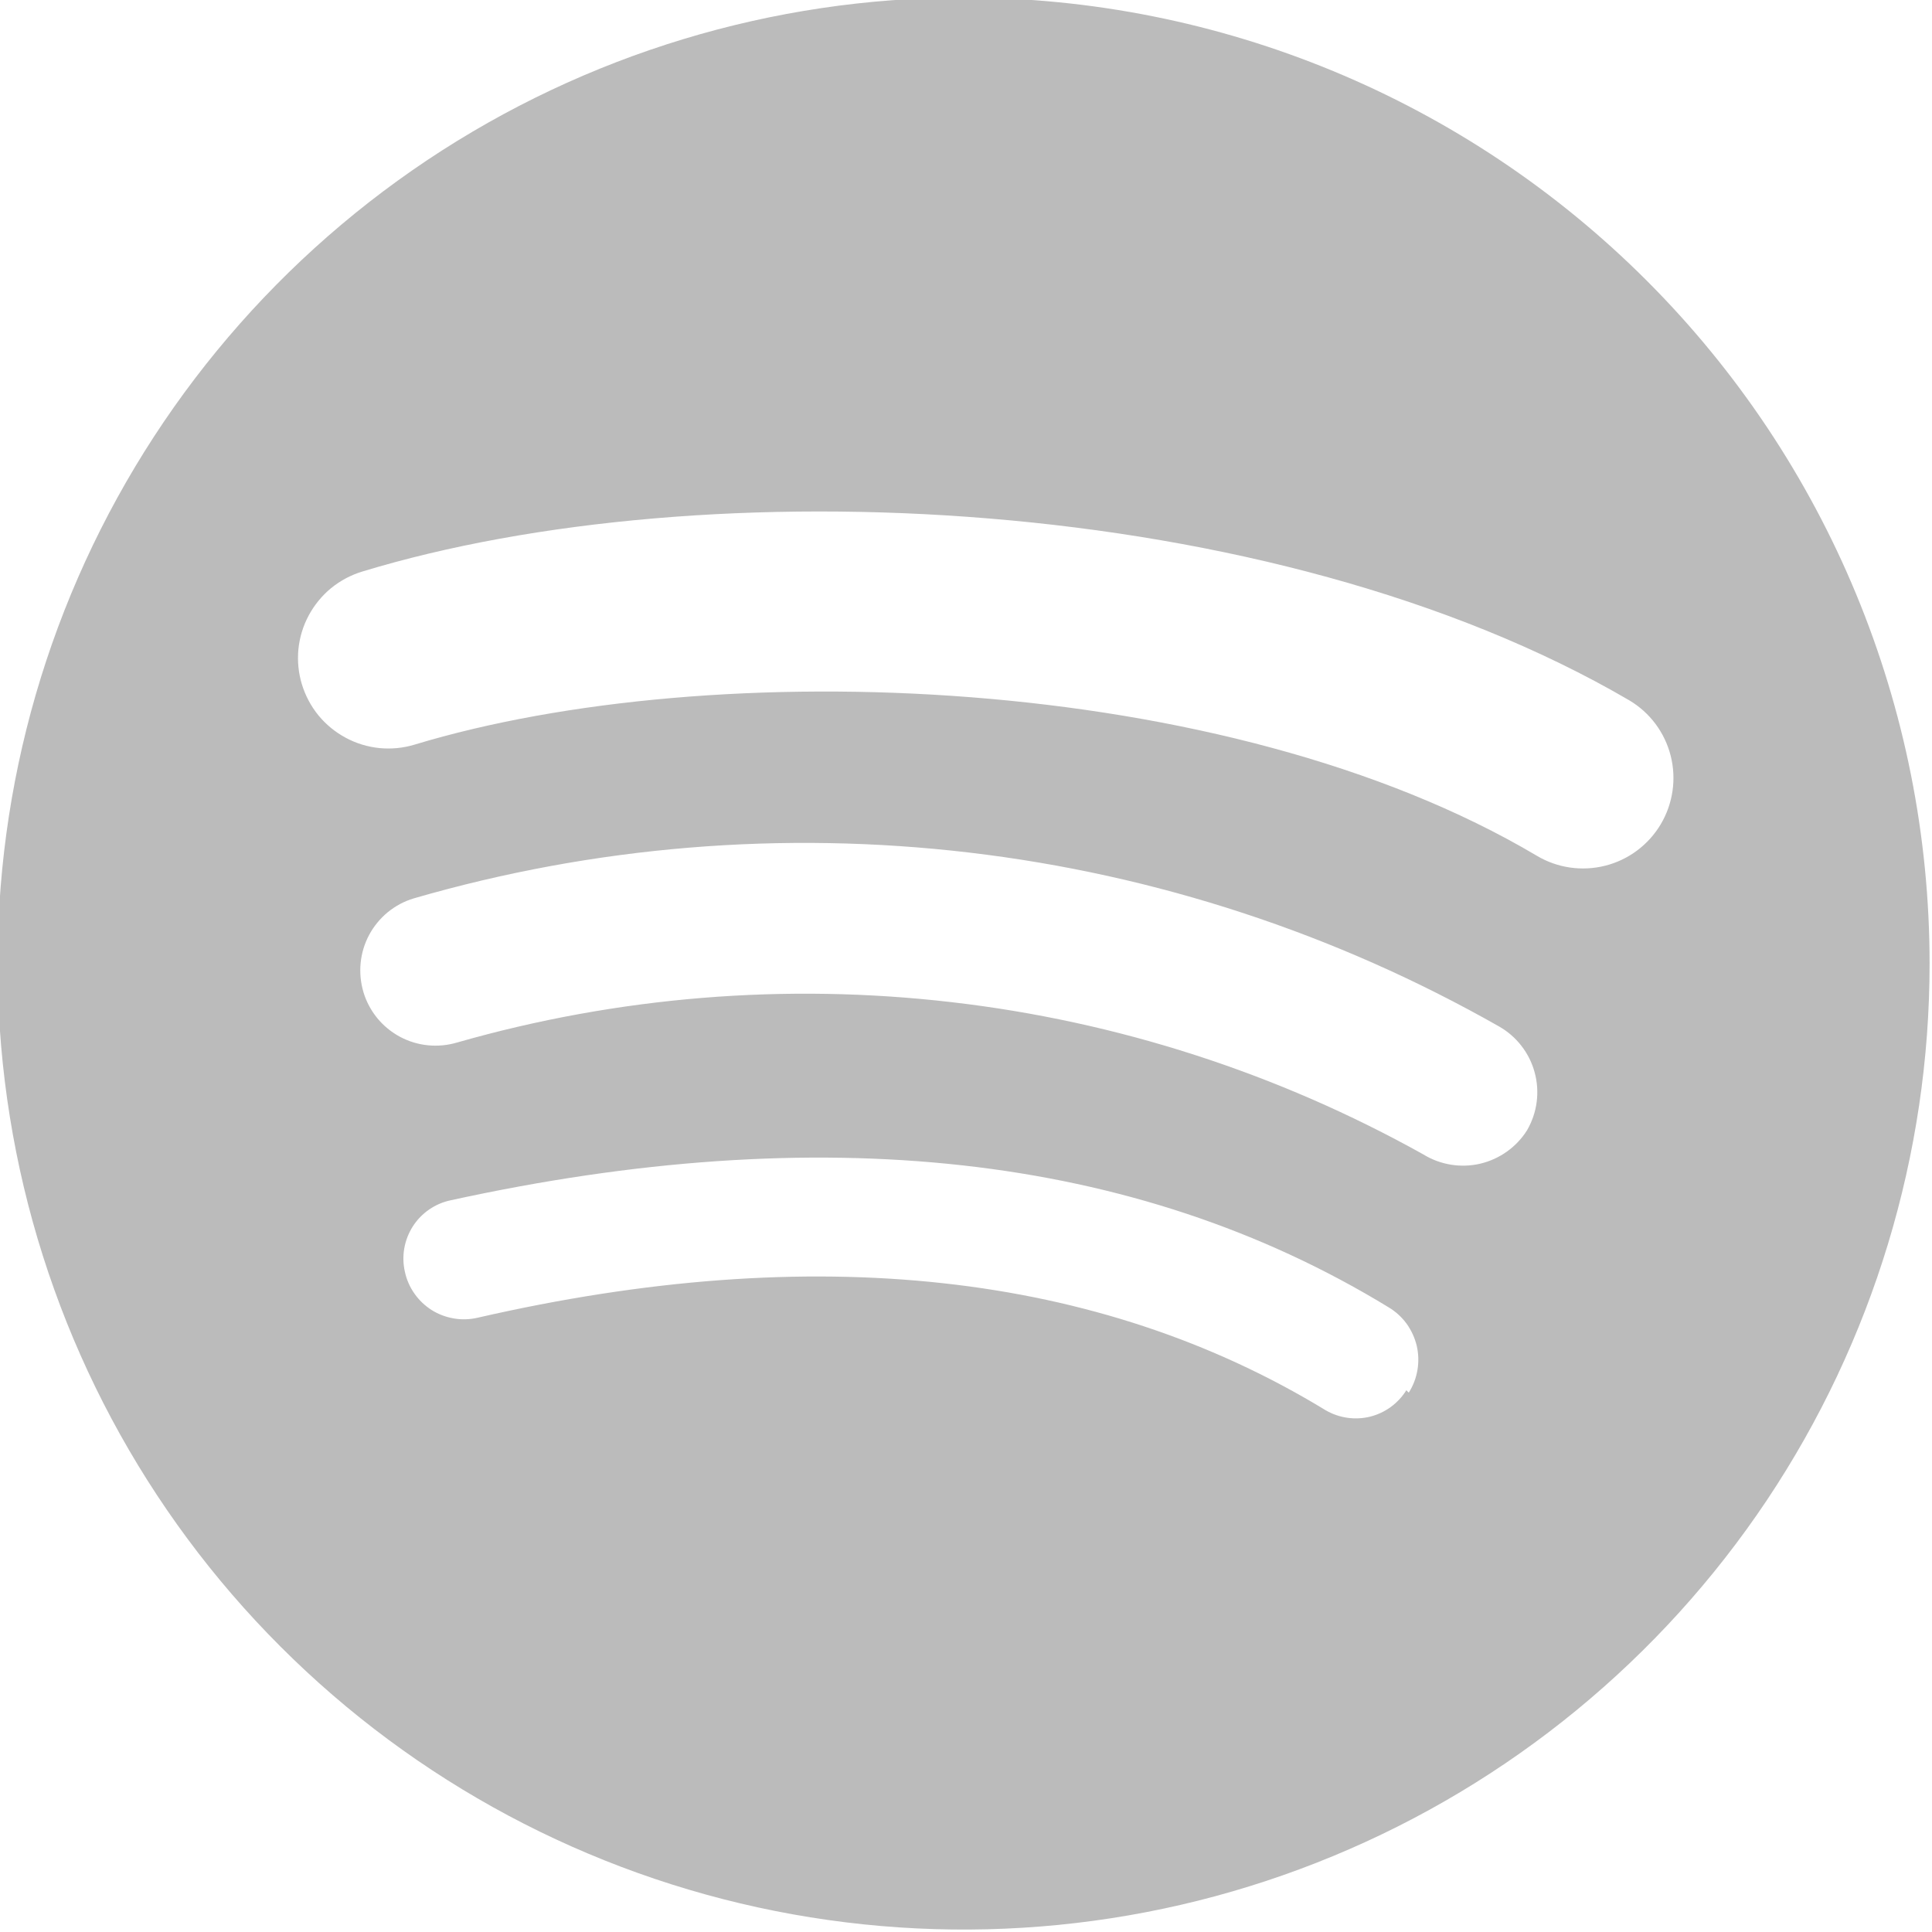 <svg width="24" height="24" viewBox="0 0 24 24" fill="none" xmlns="http://www.w3.org/2000/svg">
<g clip-path="url(#clip0)">
<path d="M11.97 -0.03C9.597 -0.03 7.277 0.674 5.303 1.992C3.33 3.311 1.792 5.185 0.883 7.378C-0.025 9.57 -0.262 11.983 0.201 14.311C0.664 16.639 1.806 18.777 3.485 20.455C5.163 22.134 7.301 23.276 9.629 23.739C11.957 24.202 14.37 23.965 16.562 23.056C18.755 22.148 20.629 20.61 21.948 18.637C23.266 16.663 23.97 14.343 23.97 11.97C23.97 8.787 22.706 5.735 20.455 3.485C18.205 1.234 15.153 -0.03 11.97 -0.03ZM17.47 17.27C17.369 17.433 17.207 17.551 17.021 17.598C16.834 17.644 16.637 17.616 16.47 17.52C13.65 15.8 10.11 15.41 5.93 16.37C5.833 16.392 5.734 16.395 5.636 16.378C5.538 16.361 5.445 16.326 5.361 16.273C5.278 16.22 5.205 16.151 5.148 16.069C5.091 15.988 5.051 15.897 5.03 15.8C5.008 15.704 5.005 15.605 5.022 15.508C5.039 15.411 5.075 15.318 5.128 15.235C5.181 15.152 5.25 15.081 5.331 15.025C5.412 14.969 5.504 14.93 5.6 14.91C10.17 13.91 14.09 14.31 17.25 16.24C17.337 16.292 17.413 16.361 17.473 16.443C17.532 16.525 17.575 16.618 17.599 16.717C17.622 16.816 17.625 16.919 17.608 17.019C17.591 17.119 17.555 17.214 17.5 17.3L17.47 17.27ZM18.97 14.04C18.838 14.25 18.628 14.399 18.387 14.456C18.145 14.512 17.891 14.47 17.68 14.34C15.87 13.33 13.878 12.687 11.819 12.449C9.759 12.21 7.673 12.38 5.68 12.95C5.562 12.985 5.439 12.997 5.317 12.985C5.195 12.973 5.076 12.937 4.968 12.879C4.86 12.821 4.764 12.742 4.686 12.647C4.609 12.552 4.55 12.443 4.515 12.325C4.48 12.207 4.468 12.084 4.48 11.962C4.492 11.84 4.528 11.721 4.586 11.613C4.644 11.505 4.723 11.409 4.818 11.331C4.913 11.254 5.022 11.195 5.14 11.16C7.379 10.511 9.726 10.318 12.041 10.591C14.356 10.864 16.593 11.598 18.62 12.75C18.728 12.811 18.823 12.893 18.899 12.991C18.976 13.09 19.032 13.202 19.064 13.322C19.097 13.442 19.105 13.567 19.089 13.69C19.073 13.814 19.032 13.932 18.97 14.04ZM19.09 10.63C15.23 8.34 8.85 8.13 5.15 9.25C5.009 9.293 4.861 9.307 4.714 9.293C4.567 9.278 4.425 9.235 4.295 9.165C4.165 9.095 4.05 9.001 3.956 8.887C3.863 8.773 3.793 8.641 3.75 8.5C3.707 8.359 3.693 8.211 3.707 8.064C3.722 7.917 3.765 7.775 3.835 7.645C3.905 7.515 3.999 7.4 4.113 7.306C4.227 7.213 4.359 7.143 4.5 7.1C8.74 5.81 15.79 6.1 20.24 8.7C20.496 8.852 20.681 9.1 20.754 9.389C20.827 9.678 20.782 9.984 20.63 10.24C20.477 10.496 20.23 10.681 19.941 10.754C19.652 10.827 19.346 10.783 19.09 10.63Z" fill="#BBBBBB"/>
</g>
<defs>
<clipPath id="clip0">
<rect width="24" height="24" fill="white"/>
</clipPath>
</defs>
</svg>
